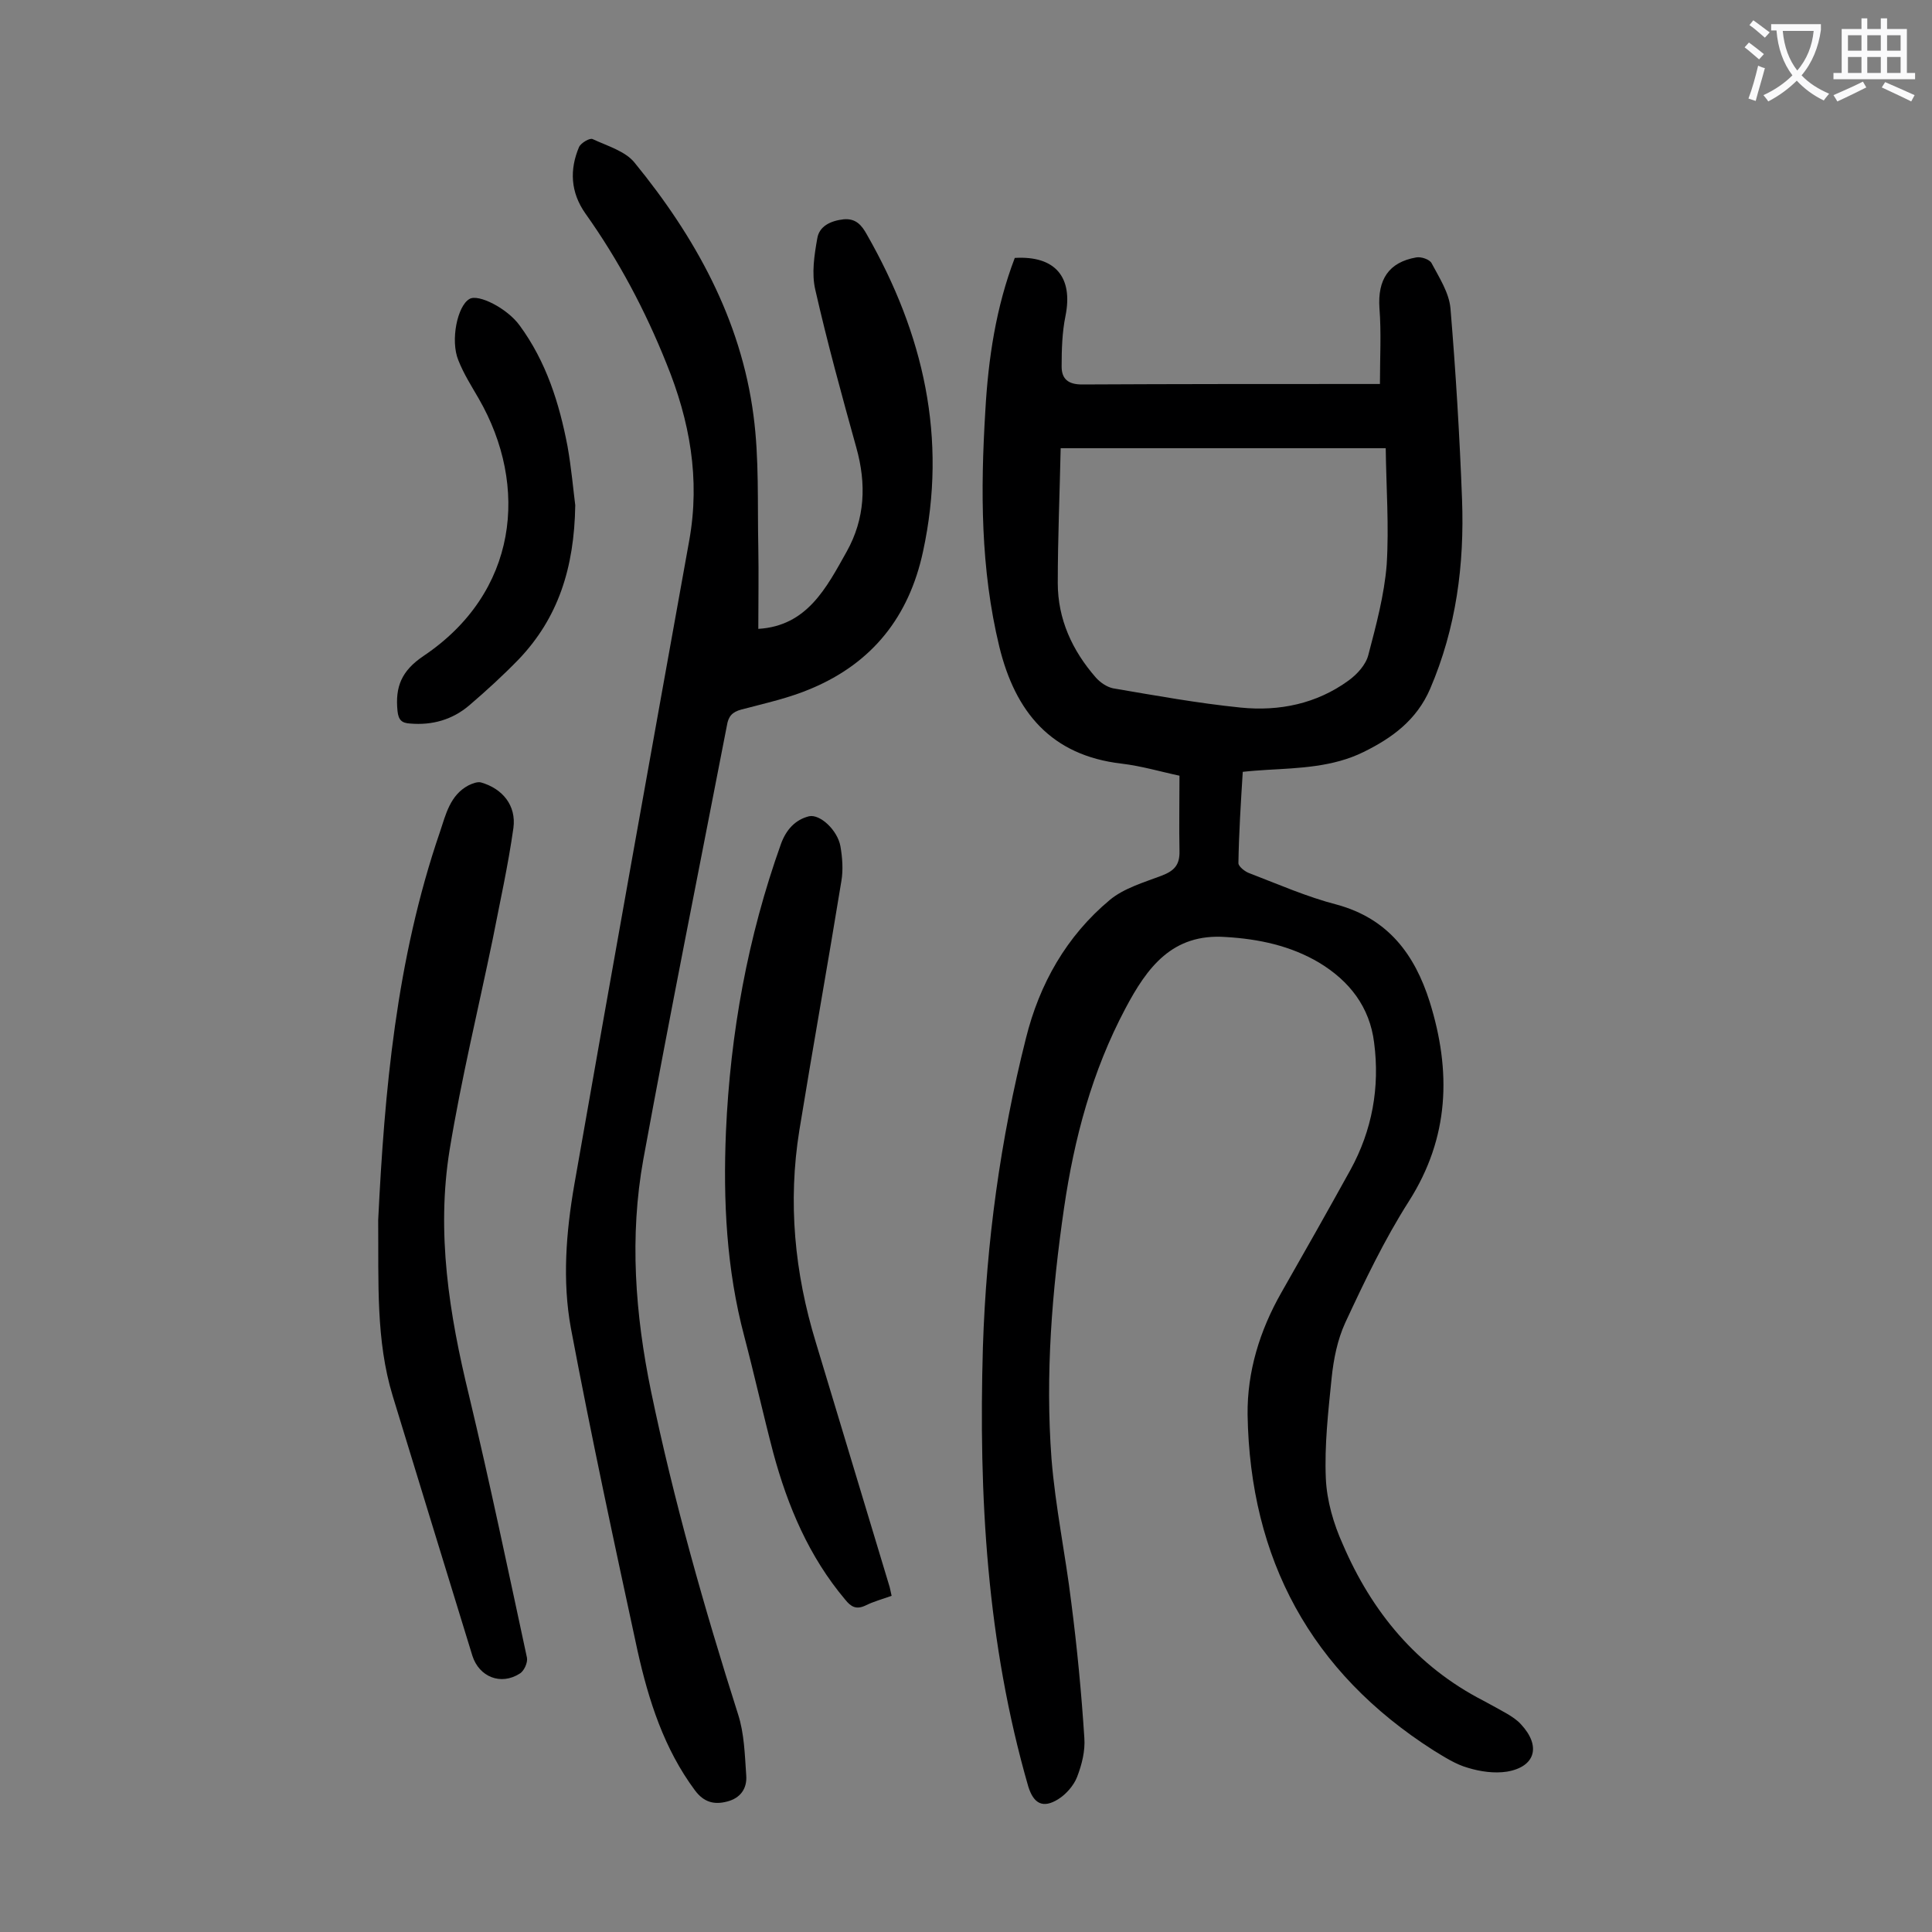 <svg enable-background="new 0 0 400 400" viewBox="0 0 400 400" xmlns="http://www.w3.org/2000/svg"><rect x="0" y="0" width="400" height="400" fill="#808080" stroke="none"/><g fill="#000001"><path d="m244.2 160.6c-3.8-.8-7.8-2-12-2.5-14.6-1.7-22-10.7-25.3-24.2-3.9-16.1-3.9-32.4-2.9-48.8.6-10.8 2.2-21.5 6.1-31.7 8.4-.5 12.1 4 10.5 12-.7 3.4-.8 7-.8 10.5 0 2.5 1.3 3.7 4.2 3.7 19.5-.1 38.9-.1 58.4-.1h3.3c0-5.4.3-10.6-.1-15.7-.4-5.9 1.9-9.5 7.6-10.5 1-.2 2.8.4 3.2 1.2 1.6 3 3.6 6.1 3.9 9.3 1.1 13.2 1.9 26.4 2.4 39.6.5 13.5-1.2 26.6-6.6 39.2-2.8 6.5-7.9 10.2-13.8 13.1-6.3 3.1-13.2 3.3-20.1 3.7-1.5.1-3.1.2-4.9.4-.4 6.4-.8 12.7-.9 18.9 0 .7 1.4 1.8 2.3 2.1 6 2.3 11.9 4.9 18.1 6.5 10.6 2.9 16.1 10.3 19.2 20.1 4.5 14.4 4.1 28.1-4.3 41.3-5.1 8-9.2 16.6-13.2 25.2-1.6 3.5-2.4 7.5-2.8 11.4-.7 6.9-1.5 13.9-1.2 20.8.2 4.6 1.6 9.4 3.5 13.6 6 14 15.3 25.3 29.1 32.4 1.7.9 3.3 1.8 4.9 2.7 1 .6 2.1 1.3 2.9 2.2 4.2 4.5 3 8.8-2.9 9.8-2.6.4-5.5 0-8.1-.8-2.5-.7-4.8-2.2-7.1-3.6-25.4-16.2-38-39.6-38.5-69.5-.1-8.9 2.5-17.4 7-25.3 4.8-8.4 9.6-16.9 14.3-25.4 4.5-8.2 6.1-17.1 4.9-26.3-.9-7.4-5.1-12.8-11.4-16.6-5.9-3.5-12.5-4.9-19.3-5.3-11.1-.8-16.3 6.3-20.8 14.8-6.9 13-10.6 26.9-12.7 41.3-2.5 17.2-3.9 34.5-2.6 51.9.8 10 2.9 19.9 4.1 29.8 1.2 9.3 2.1 18.7 2.7 28 .2 2.7-.5 5.5-1.5 8.1-.7 1.8-2.3 3.6-3.9 4.6-3.2 2-5.1.9-6.2-2.6-8.6-29.8-10.3-60.2-9.4-91 .7-21.6 3.6-42.9 8.9-63.9 2.8-11.3 8.4-21.2 17.4-28.7 2.9-2.4 7-3.6 10.7-5 2.6-1 3.8-2.2 3.7-5.2-.1-4.8 0-9.9 0-15.5zm42.7-67.8c-22.8 0-44.7 0-67.3 0-.2 9.4-.6 18.7-.6 27.9 0 7.5 3 14 7.9 19.6.9 1 2.2 1.9 3.5 2.2 8.8 1.5 17.6 3.1 26.5 4 8 .8 15.7-.8 22.3-5.6 1.8-1.3 3.6-3.3 4.1-5.3 1.6-6.1 3.3-12.4 3.8-18.7.5-8-.1-16-.2-24.1z"/><path d="m157 130.2c10.1-.6 14.1-8.5 18.3-16 3.8-6.8 4.1-14 2-21.5-3-10.8-6-21.7-8.5-32.7-.8-3.4-.2-7.2.4-10.6.4-2.6 2.8-3.7 5.5-4 2.5-.2 3.7 1.2 4.8 3.2 11.7 20.5 16.7 42.1 11.6 65.6-2.9 13.5-10.5 23-23 28.3-4.6 2-9.7 3.1-14.6 4.4-1.9.5-2.7 1.4-3 3.3-5.8 29.9-11.8 59.8-17.3 89.8-2.9 16-1.7 32.1 1.6 48.1 4.7 22.6 11 44.8 18 66.8 1.3 4 1.4 8.4 1.7 12.7.2 2.7-1.2 4.7-4 5.4-2.7.7-4.8.1-6.6-2.3-6.4-8.6-9.6-18.6-11.9-28.9-4.8-22.2-9.6-44.5-13.8-66.8-1.8-9.8-1-19.9.7-29.7 7.8-44.5 15.8-89 23.8-133.4 2.3-12.8.1-24.8-4.7-36.6-4.4-11-9.9-21.4-16.8-31.1-3.1-4.4-3.3-9.1-1.3-13.8.4-.8 2.2-1.9 2.8-1.6 3 1.4 6.8 2.5 8.7 4.9 12.5 15.3 22 32.4 24.6 52.3 1.2 9 .8 18.3 1 27.4.1 5.6 0 11.1 0 16.8z"/><path d="m78.3 252.6c1.3-26.5 3.7-53.9 12.8-80.4 1.2-3.6 2.1-7.6 5.9-9.6.8-.4 1.9-.8 2.6-.6 4.5 1.3 7.3 4.8 6.7 9.4-1.1 7.8-2.8 15.4-4.3 23.1-3 14.5-6.5 28.9-8.9 43.5-2.8 17.2-.1 34.1 4 50.9 4.3 18 8.1 36.2 12 54.3.2 1-.6 2.8-1.5 3.3-3.9 2.5-8.4.7-9.8-3.7-5.5-17.9-11-35.8-16.5-53.8-3.5-11.5-2.9-23.4-3-36.4z"/><path d="m184.6 330.4c-2 .7-3.8 1.2-5.4 2-1.9.9-3 .3-4.2-1.2-7.5-8.9-11.9-19.3-14.9-30.4-2.1-8-3.9-16.1-6-24.1-3.7-13.9-4.4-28.1-3.8-42.4.9-20.4 4.5-40.3 11.4-59.6 1.1-3 3-5 5.8-5.7 2.3-.5 5.9 2.9 6.5 6.2.4 2.3.6 4.9.2 7.2-2.8 17.2-5.9 34.4-8.7 51.6-2.4 14.9-1 29.5 3.4 43.9 5.1 16.9 10.2 33.8 15.3 50.7.1.4.2.9.4 1.8z"/><path d="m119.1 104.6c-.2 13.1-3.6 23.4-11.7 31.9-3.2 3.3-6.7 6.5-10.2 9.5s-7.7 4.2-12.3 3.8c-1.7-.1-2.4-.7-2.6-2.6-.5-5 .8-8.3 5.4-11.4 19.5-13.1 21.9-35.1 11.4-53.3-1.5-2.6-3.1-5.1-4.2-7.9-1.7-4.1-.2-11.3 2.3-12.7 1.8-1.1 7.8 1.9 10.4 5.5 5.5 7.5 8.2 16.1 9.9 25 .8 4.5 1.2 9.1 1.6 12.2z"/></g><path d="m362.1 8.8c1.1.8 2.1 1.6 3.1 2.4l-1 1.1c-1.3-1.1-2.3-2-3-2.5zm1.9 4.8c.5.2.9.4 1.4.5-.6 2.3-1.3 4.5-1.9 6.8l-1.5-.5c.8-2.1 1.4-4.3 2-6.8zm-1-9.4c1.3.9 2.4 1.8 3.4 2.5l-1 1.1c-1.4-1.2-2.4-2.1-3.2-2.6zm3.7 2.2v-1.4h10.3v1.2c-.5 3.6-1.8 6.8-4 9.4 1.5 1.6 3.4 2.8 5.7 3.8-.3.4-.7.8-1.1 1.4-2.3-1.1-4.1-2.5-5.6-4.1-1.6 1.6-3.6 3.1-5.9 4.3-.3-.5-.7-.9-1-1.3 2.4-1.1 4.4-2.5 6-4.1-1.9-2.5-3-5.6-3.3-9.3h-1.1zm8.8 0h-6.4c.3 3.3 1.3 6 3 8.2 2-2.3 3.1-5.1 3.4-8.2z" fill="#fafafb"/><path d="m385.3 3.8h1.3v2.2h2.8v-2.2h1.3v2.2h4.1v9.1h1.7v1.3h-16.9v-1.3h1.7v-9.1h4.1v-2.2zm.4 13.1.7 1.2c-1.8.9-3.8 1.9-6 2.9-.2-.4-.5-.8-.8-1.3 2.3-1 4.3-1.9 6.1-2.8zm-3.1-6.4h2.8v-3.2h-2.8zm0 4.6h2.8v-3.3h-2.8zm4-4.6h2.8v-3.2h-2.8zm0 4.6h2.8v-3.3h-2.8zm3.7 1.9c2.1.9 4.1 1.8 6.1 2.7l-.7 1.3c-2.2-1.1-4.2-2-6.1-2.9zm3.2-9.7h-2.8v3.2h2.8zm-2.8 7.8h2.8v-3.3h-2.8z" fill="#fafafb"/></svg>